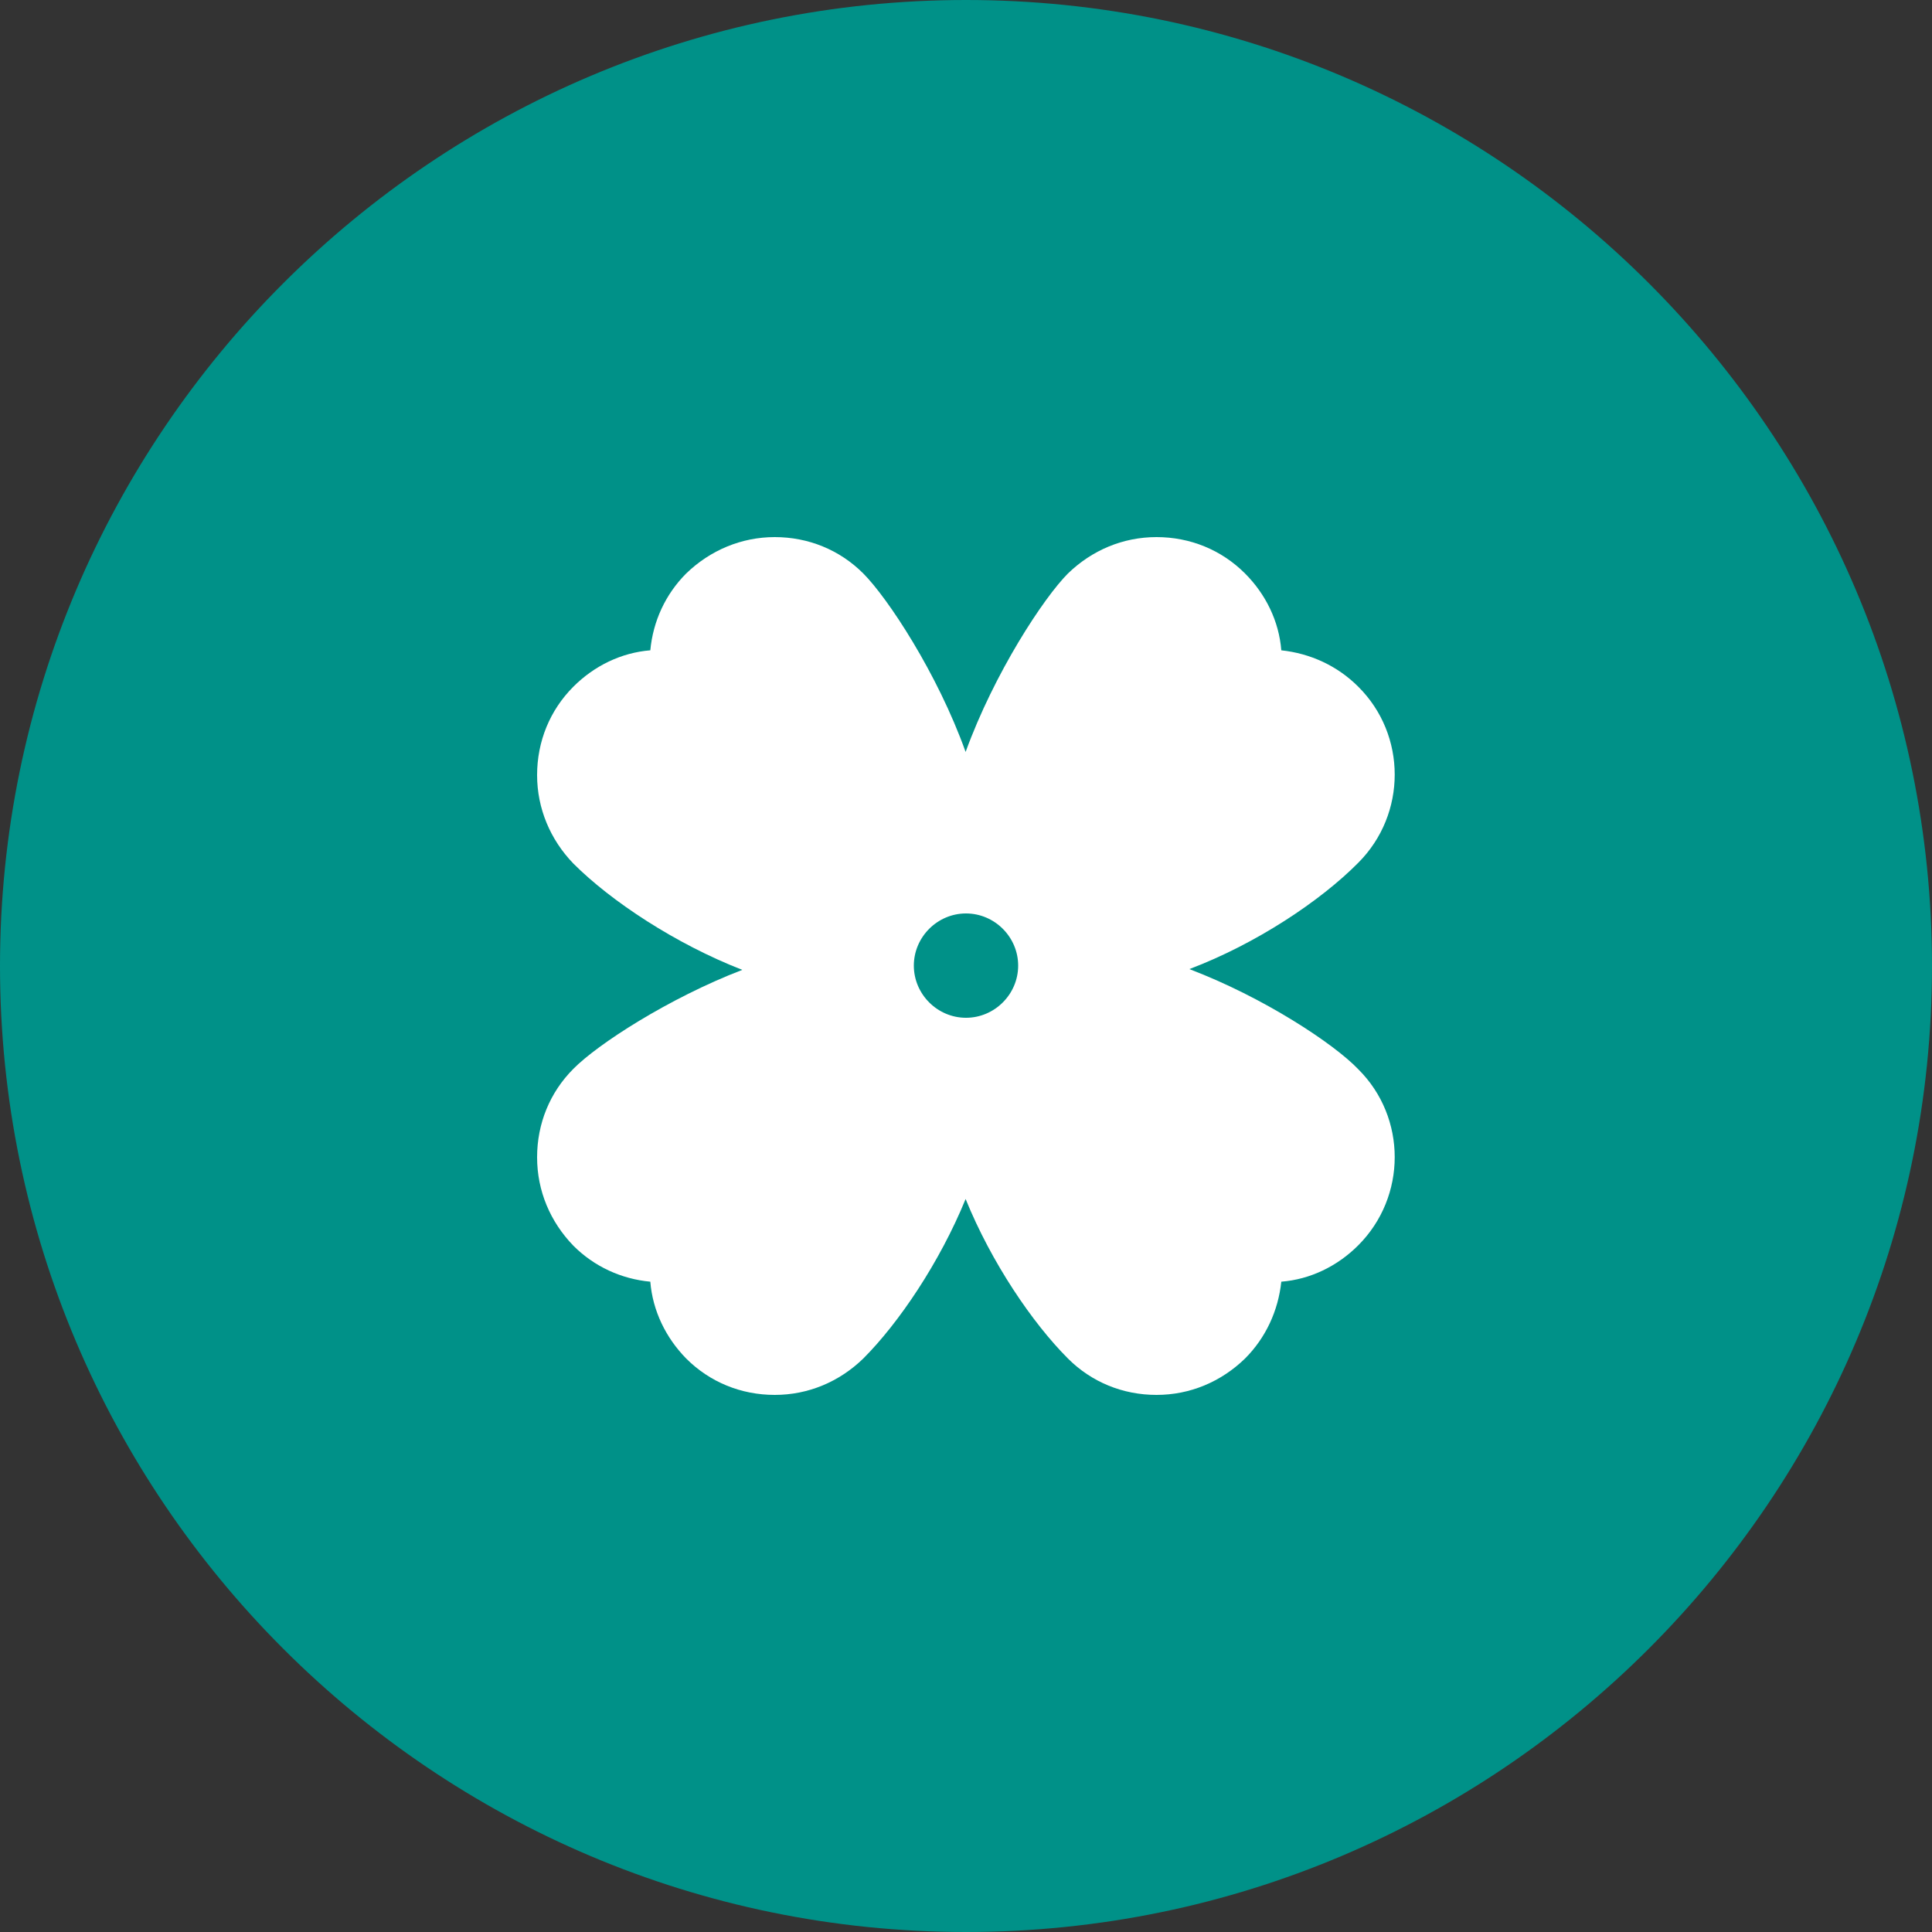 <?xml version="1.0" encoding="utf-8"?>
<!-- Generator: Adobe Illustrator 27.5.0, SVG Export Plug-In . SVG Version: 6.00 Build 0)  -->
<svg version="1.1" id="Laag_2_00000083080053781424668370000003711163950684635270_"
	 xmlns="http://www.w3.org/2000/svg" xmlns:xlink="http://www.w3.org/1999/xlink" x="0px" y="0px" viewBox="0 0 500 500"
	 style="enable-background:new 0 0 500 500;" xml:space="preserve">
<rect x="0" y="0" width="500" height="500" fill="#333333" stroke="none"/>
<style type="text/css">
	.st0{fill:#009188;}
	.st1{fill:#FFFFFF;}
</style>
<g>
	<g id="Laag_1-2">
		<g>
			<path class="st0" d="M250,0C112.2,0,0,112.1,0,250s112.2,250,250,250s250-112.1,250-250S387.9,0,250,0"/>
		</g>
	</g>
	<g>
		<path class="st1" d="M307.8,250.8c17.2-6.5,33.9-17.6,43.7-27.5c12.6-12.6,12.6-33.1,0-45.6c-5.4-5.4-12.4-8.6-19.9-9.4
			c-0.6-7.5-4-14.5-9.4-19.9c-6.1-6.1-14.2-9.4-22.9-9.4s-16.7,3.4-22.9,9.4c-6.3,6.3-19.1,25.8-26.5,46.2
			c-7.3-20.4-20.2-39.9-26.5-46.2c-6.1-6.1-14.2-9.4-22.9-9.4c-8.6,0-16.7,3.4-22.9,9.4c-5.4,5.4-8.6,12.4-9.3,19.9
			c-7.5,0.6-14.5,4-19.9,9.4c-6.1,6.1-9.4,14.2-9.4,22.9c0,8.6,3.4,16.7,9.4,22.9c9.8,9.8,26.5,20.8,43.7,27.5
			c-19.2,7.4-37.5,19.3-43.7,25.6c-6.1,6.1-9.4,14.2-9.4,22.9s3.4,16.7,9.4,22.9c5.4,5.4,12.4,8.6,19.9,9.3c0.6,7.5,4,14.5,9.3,19.9
			c6.1,6.1,14.2,9.4,22.9,9.4c8.7,0,16.7-3.4,22.9-9.4c9.2-9.2,19.8-24.9,26.5-41.3c6.7,16.5,17.3,32.1,26.5,41.3
			c6.1,6.1,14.2,9.4,22.9,9.4s16.7-3.4,22.9-9.4c5.4-5.4,8.6-12.4,9.4-19.9c7.5-0.6,14.5-4,19.9-9.4c12.6-12.6,12.6-33.1,0-45.6
			C345.2,270.1,327,258.1,307.8,250.8z"/>
		<path class="st0" d="M263.5,249.9c0-7.4-6.1-13.5-13.5-13.5s-13.5,6.1-13.5,13.5s6.1,13.5,13.5,13.5S263.5,257.3,263.5,249.9z"/>
	</g>
</g>
</svg>
